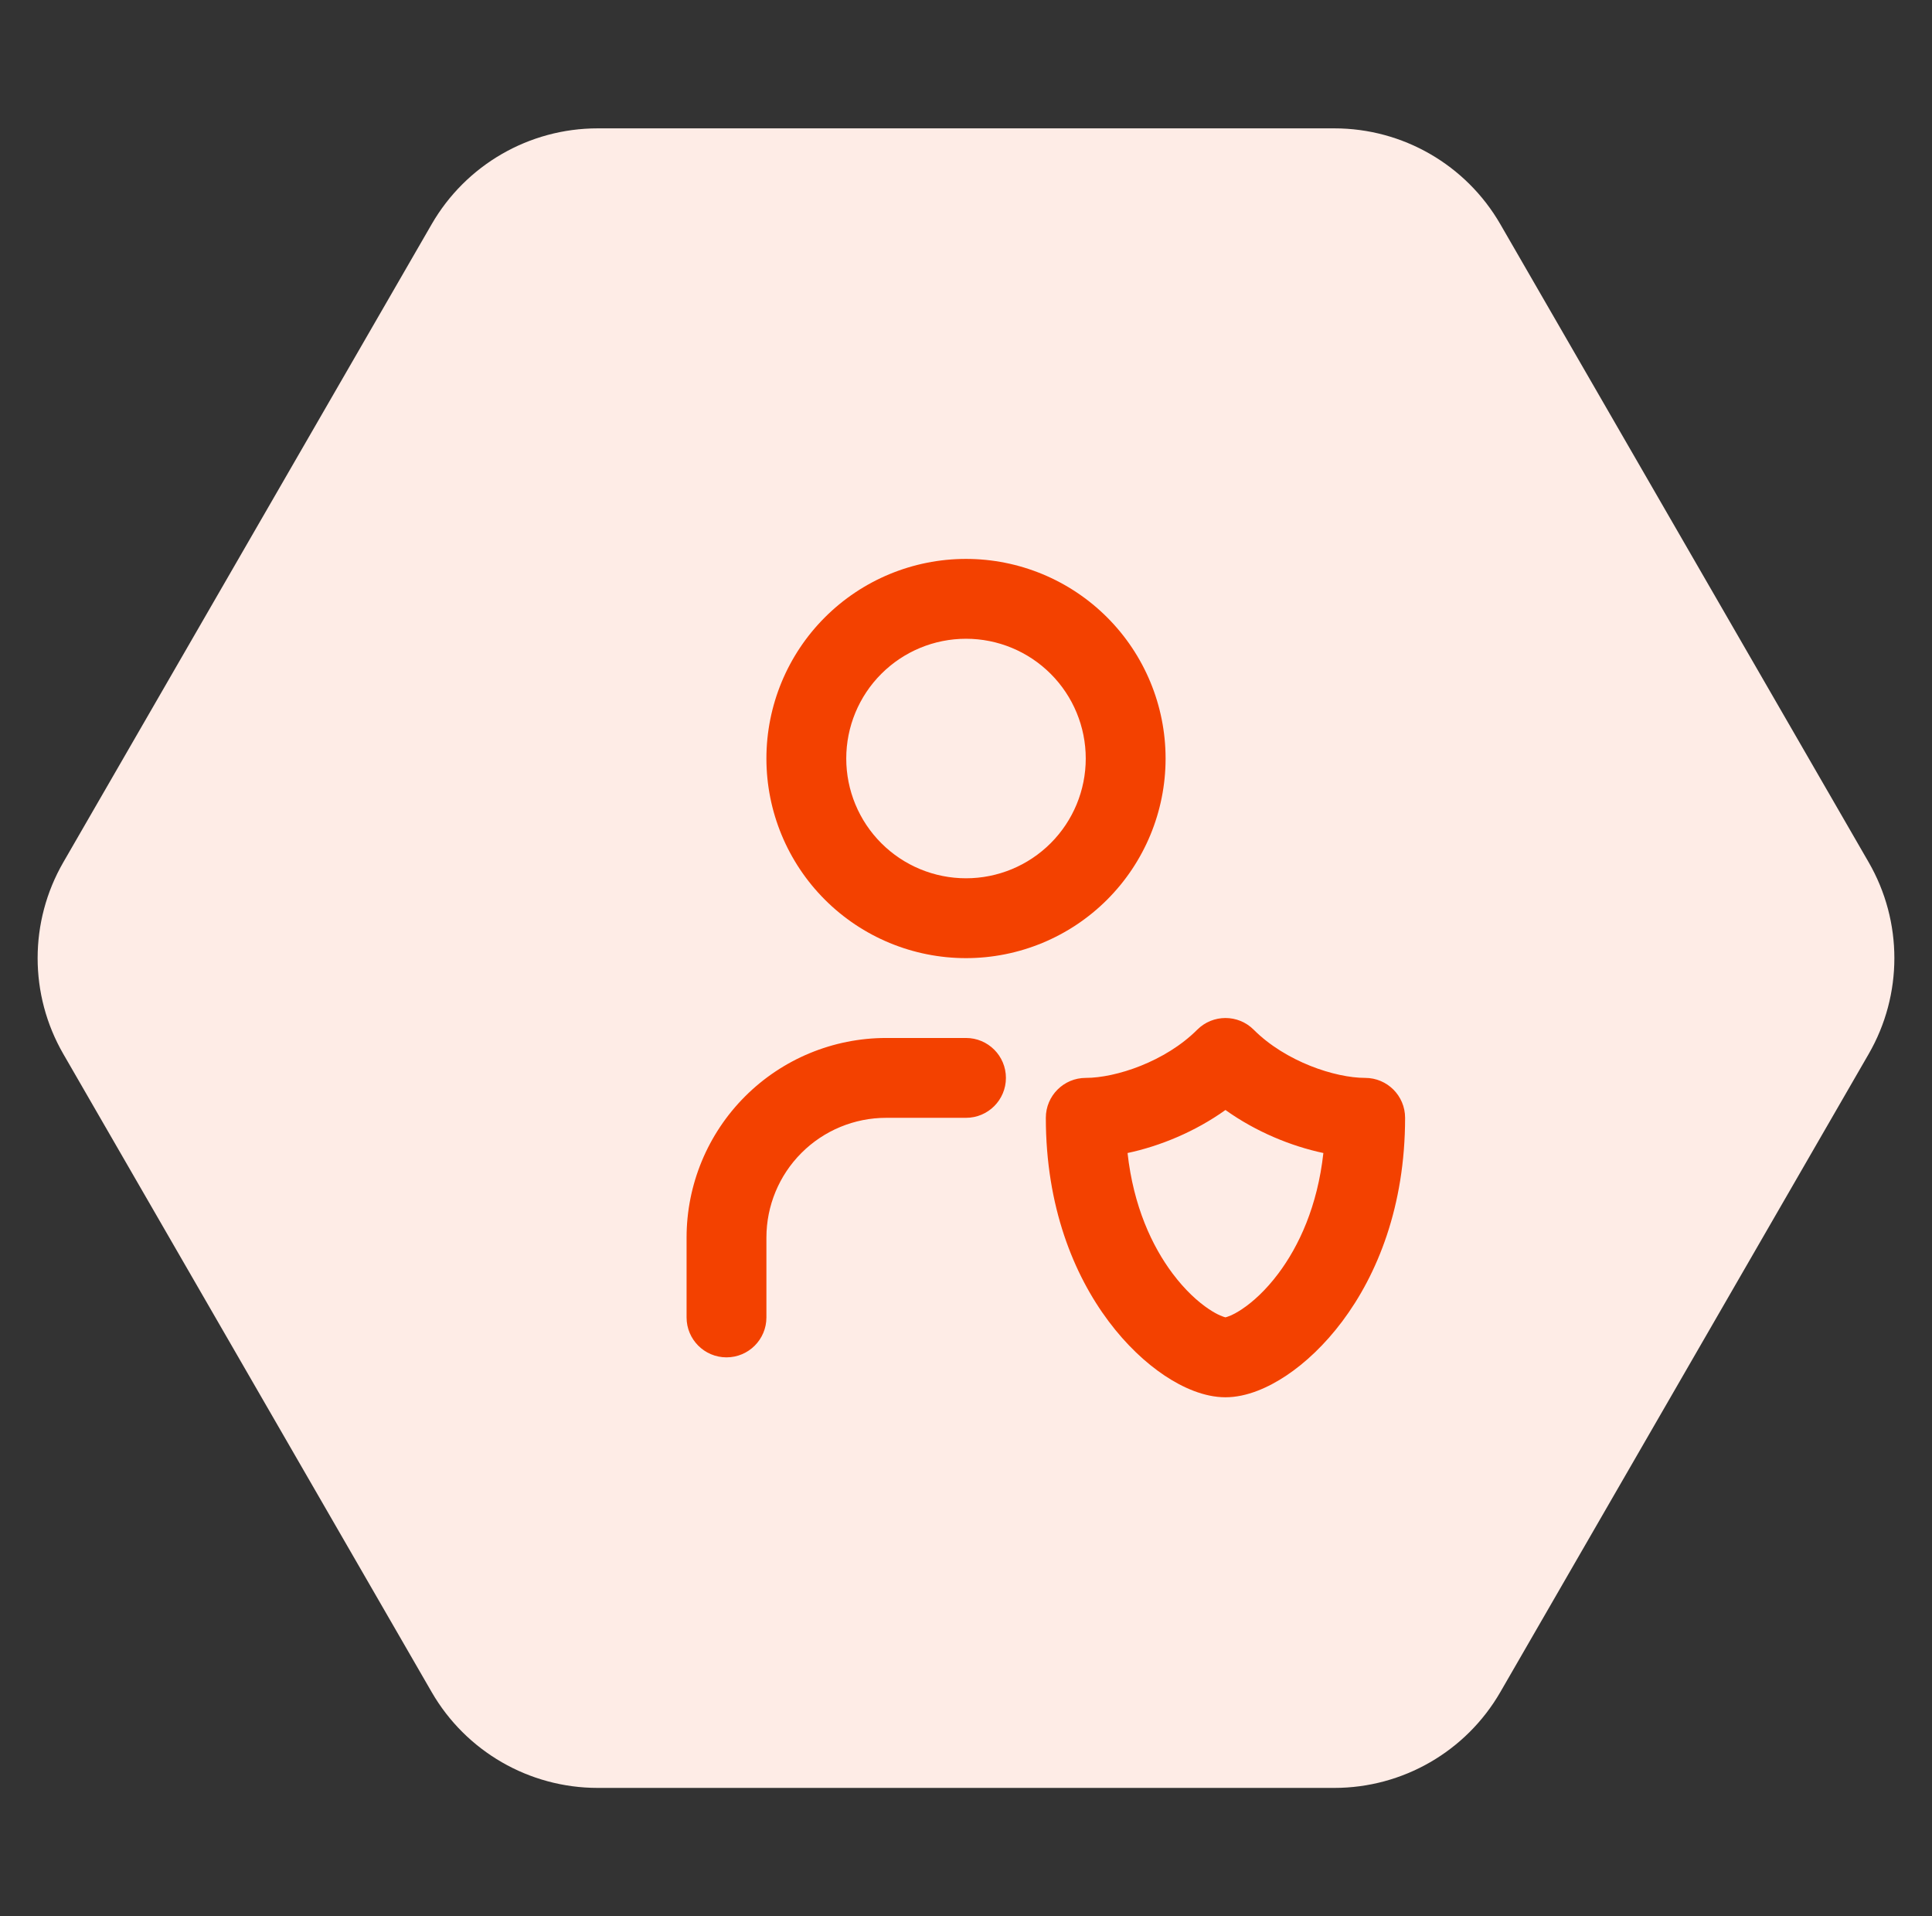 <svg width="121" height="120" viewBox="0 0 121 120" fill="none" xmlns="http://www.w3.org/2000/svg">
<rect x="0" y="0" width="121" height="120" fill="#333333" stroke="none"/>
<path d="M3.964 66C1.821 62.287 1.821 57.713 3.964 54L27.036 14.039C29.18 10.326 33.141 8.038 37.428 8.038H83.572C87.859 8.038 91.82 10.326 93.964 14.039L117.036 54C119.179 57.713 119.179 62.287 117.036 66L93.964 105.962C91.82 109.674 87.859 111.962 83.572 111.962H37.428C33.141 111.962 29.18 109.674 27.036 105.962L3.964 66Z" fill="#FEECE6"/>
<path fill-rule="evenodd" clip-rule="evenodd" d="M51.661 38.661C54.005 36.317 57.185 35 60.5 35C63.815 35 66.995 36.317 69.339 38.661C71.683 41.005 73 44.185 73 47.5C73 50.815 71.683 53.995 69.339 56.339C66.995 58.683 63.815 60 60.5 60C57.185 60 54.005 58.683 51.661 56.339C49.317 53.995 48 50.815 48 47.5C48 44.185 49.317 41.005 51.661 38.661ZM60.5 40C58.511 40 56.603 40.79 55.197 42.197C53.79 43.603 53 45.511 53 47.5C53 49.489 53.79 51.397 55.197 52.803C56.603 54.21 58.511 55 60.5 55C62.489 55 64.397 54.21 65.803 52.803C67.21 51.397 68 49.489 68 47.5C68 45.511 67.21 43.603 65.803 42.197C64.397 40.79 62.489 40 60.5 40ZM74.982 64.482C75.959 63.506 77.541 63.506 78.518 64.482C80.518 66.483 83.618 67.5 85.5 67.5C86.881 67.5 88 68.619 88 70C88 75.541 86.262 79.817 84.062 82.75C82.97 84.206 81.752 85.347 80.559 86.143C79.436 86.891 78.084 87.5 76.75 87.5C75.416 87.5 74.064 86.891 72.941 86.143C71.748 85.347 70.53 84.206 69.438 82.75C67.238 79.817 65.5 75.541 65.5 70C65.5 68.619 66.619 67.5 68 67.5C69.882 67.5 72.982 66.483 74.982 64.482ZM70.618 72.204C70.985 75.54 72.155 78.04 73.438 79.75C74.22 80.794 75.033 81.528 75.715 81.982C76.306 82.377 76.659 82.471 76.743 82.493C76.745 82.494 76.748 82.495 76.75 82.495C76.752 82.495 76.755 82.494 76.757 82.493C76.841 82.471 77.194 82.377 77.785 81.982C78.467 81.528 79.28 80.794 80.062 79.75C81.345 78.04 82.515 75.54 82.882 72.204C80.866 71.776 78.665 70.879 76.75 69.51C74.835 70.879 72.634 71.776 70.618 72.204ZM55.5 70C53.511 70 51.603 70.79 50.197 72.197C48.79 73.603 48 75.511 48 77.5V82.5C48 83.881 46.881 85 45.5 85C44.119 85 43 83.881 43 82.5V77.5C43 74.185 44.317 71.005 46.661 68.661C49.005 66.317 52.185 65 55.5 65H60.5C61.881 65 63 66.119 63 67.5C63 68.881 61.881 70 60.5 70H55.5Z" fill="#F34100"/>
</svg>
